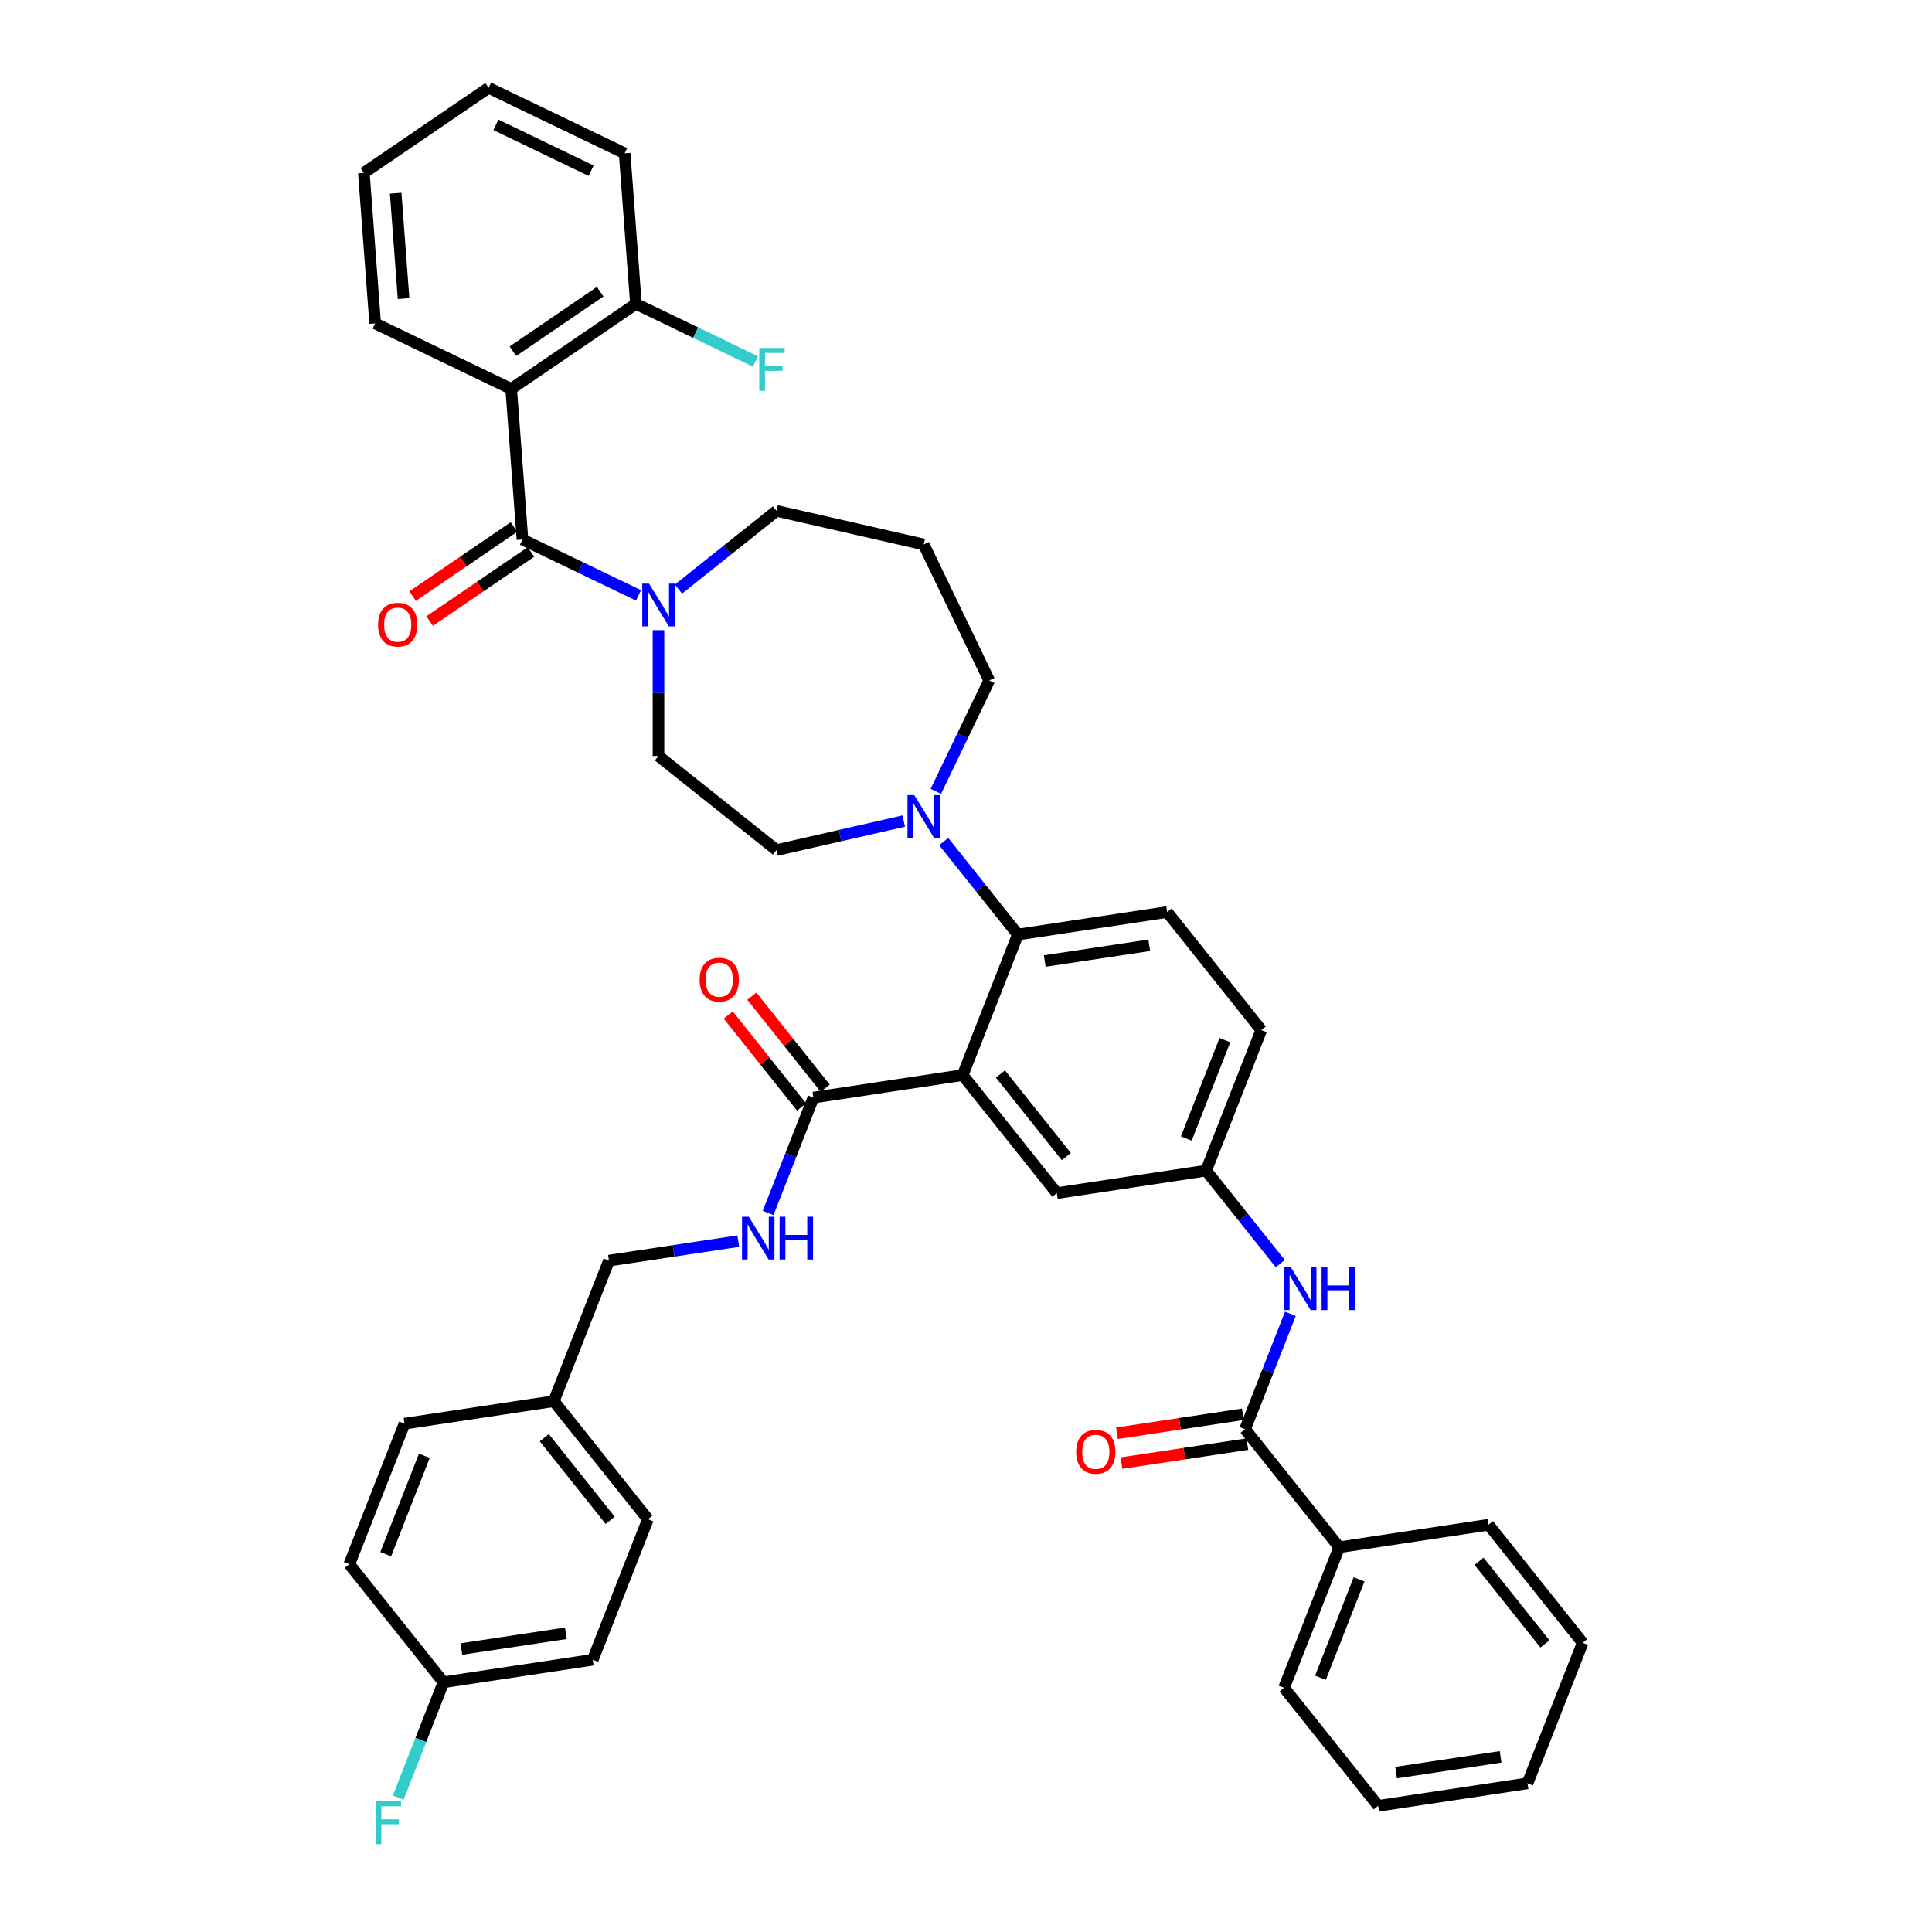 <?xml version='1.0' encoding='iso-8859-1'?>
<svg version='1.1' baseProfile='full'
              xmlns='http://www.w3.org/2000/svg'
                      xmlns:rdkit='http://www.rdkit.org/xml'
                      xmlns:xlink='http://www.w3.org/1999/xlink'
                  xml:space='preserve'
width='1000px' height='1000px' viewBox='0 0 1000 1000'>
<!-- END OF HEADER -->
<rect style='opacity:1.0;fill:#FFFFFF;stroke:none' width='1000' height='1000' x='0' y='0'> </rect>
<path class='bond-0' d='M 667.9,680.031 L 656.18,709.894' style='fill:none;fill-rule:evenodd;stroke:#0000FF;stroke-width:6px;stroke-linecap:butt;stroke-linejoin:miter;stroke-opacity:1' />
<path class='bond-0' d='M 656.18,709.894 L 644.46,739.756' style='fill:none;fill-rule:evenodd;stroke:#000000;stroke-width:6px;stroke-linecap:butt;stroke-linejoin:miter;stroke-opacity:1' />
<path class='bond-1' d='M 662.663,654.038 L 643.475,629.977' style='fill:none;fill-rule:evenodd;stroke:#0000FF;stroke-width:6px;stroke-linecap:butt;stroke-linejoin:miter;stroke-opacity:1' />
<path class='bond-1' d='M 643.475,629.977 L 624.287,605.915' style='fill:none;fill-rule:evenodd;stroke:#000000;stroke-width:6px;stroke-linecap:butt;stroke-linejoin:miter;stroke-opacity:1' />
<path class='bond-2' d='M 693.183,800.853 L 664.633,873.598' style='fill:none;fill-rule:evenodd;stroke:#000000;stroke-width:6px;stroke-linecap:butt;stroke-linejoin:miter;stroke-opacity:1' />
<path class='bond-2' d='M 703.45,817.475 L 683.465,868.396' style='fill:none;fill-rule:evenodd;stroke:#000000;stroke-width:6px;stroke-linecap:butt;stroke-linejoin:miter;stroke-opacity:1' />
<path class='bond-3' d='M 693.183,800.853 L 770.456,789.206' style='fill:none;fill-rule:evenodd;stroke:#000000;stroke-width:6px;stroke-linecap:butt;stroke-linejoin:miter;stroke-opacity:1' />
<path class='bond-4' d='M 693.183,800.853 L 644.46,739.756' style='fill:none;fill-rule:evenodd;stroke:#000000;stroke-width:6px;stroke-linecap:butt;stroke-linejoin:miter;stroke-opacity:1' />
<path class='bond-5' d='M 643.295,732.029 L 610.715,736.94' style='fill:none;fill-rule:evenodd;stroke:#000000;stroke-width:6px;stroke-linecap:butt;stroke-linejoin:miter;stroke-opacity:1' />
<path class='bond-5' d='M 610.715,736.94 L 578.135,741.85' style='fill:none;fill-rule:evenodd;stroke:#FF0000;stroke-width:6px;stroke-linecap:butt;stroke-linejoin:miter;stroke-opacity:1' />
<path class='bond-5' d='M 645.625,747.484 L 613.044,752.394' style='fill:none;fill-rule:evenodd;stroke:#000000;stroke-width:6px;stroke-linecap:butt;stroke-linejoin:miter;stroke-opacity:1' />
<path class='bond-5' d='M 613.044,752.394 L 580.464,757.305' style='fill:none;fill-rule:evenodd;stroke:#FF0000;stroke-width:6px;stroke-linecap:butt;stroke-linejoin:miter;stroke-opacity:1' />
<path class='bond-6' d='M 664.633,873.598 L 713.356,934.695' style='fill:none;fill-rule:evenodd;stroke:#000000;stroke-width:6px;stroke-linecap:butt;stroke-linejoin:miter;stroke-opacity:1' />
<path class='bond-7' d='M 264.586,201.31 L 329.153,157.288' style='fill:none;fill-rule:evenodd;stroke:#000000;stroke-width:6px;stroke-linecap:butt;stroke-linejoin:miter;stroke-opacity:1' />
<path class='bond-7' d='M 265.467,181.793 L 310.664,150.978' style='fill:none;fill-rule:evenodd;stroke:#000000;stroke-width:6px;stroke-linecap:butt;stroke-linejoin:miter;stroke-opacity:1' />
<path class='bond-8' d='M 264.586,201.31 L 194.179,167.403' style='fill:none;fill-rule:evenodd;stroke:#000000;stroke-width:6px;stroke-linecap:butt;stroke-linejoin:miter;stroke-opacity:1' />
<path class='bond-9' d='M 264.586,201.31 L 270.426,279.237' style='fill:none;fill-rule:evenodd;stroke:#000000;stroke-width:6px;stroke-linecap:butt;stroke-linejoin:miter;stroke-opacity:1' />
<path class='bond-10' d='M 340.833,326.163 L 340.833,358.726' style='fill:none;fill-rule:evenodd;stroke:#0000FF;stroke-width:6px;stroke-linecap:butt;stroke-linejoin:miter;stroke-opacity:1' />
<path class='bond-10' d='M 340.833,358.726 L 340.833,391.29' style='fill:none;fill-rule:evenodd;stroke:#000000;stroke-width:6px;stroke-linecap:butt;stroke-linejoin:miter;stroke-opacity:1' />
<path class='bond-11' d='M 330.486,308.161 L 300.456,293.699' style='fill:none;fill-rule:evenodd;stroke:#0000FF;stroke-width:6px;stroke-linecap:butt;stroke-linejoin:miter;stroke-opacity:1' />
<path class='bond-11' d='M 300.456,293.699 L 270.426,279.237' style='fill:none;fill-rule:evenodd;stroke:#000000;stroke-width:6px;stroke-linecap:butt;stroke-linejoin:miter;stroke-opacity:1' />
<path class='bond-12' d='M 351.179,304.893 L 376.555,284.656' style='fill:none;fill-rule:evenodd;stroke:#0000FF;stroke-width:6px;stroke-linecap:butt;stroke-linejoin:miter;stroke-opacity:1' />
<path class='bond-12' d='M 376.555,284.656 L 401.93,264.42' style='fill:none;fill-rule:evenodd;stroke:#000000;stroke-width:6px;stroke-linecap:butt;stroke-linejoin:miter;stroke-opacity:1' />
<path class='bond-13' d='M 266.023,272.781 L 239.796,290.662' style='fill:none;fill-rule:evenodd;stroke:#000000;stroke-width:6px;stroke-linecap:butt;stroke-linejoin:miter;stroke-opacity:1' />
<path class='bond-13' d='M 239.796,290.662 L 213.569,308.544' style='fill:none;fill-rule:evenodd;stroke:#FF0000;stroke-width:6px;stroke-linecap:butt;stroke-linejoin:miter;stroke-opacity:1' />
<path class='bond-13' d='M 274.828,285.694 L 248.6,303.576' style='fill:none;fill-rule:evenodd;stroke:#000000;stroke-width:6px;stroke-linecap:butt;stroke-linejoin:miter;stroke-opacity:1' />
<path class='bond-13' d='M 248.6,303.576 L 222.373,321.457' style='fill:none;fill-rule:evenodd;stroke:#FF0000;stroke-width:6px;stroke-linecap:butt;stroke-linejoin:miter;stroke-opacity:1' />
<path class='bond-14' d='M 329.153,157.288 L 360.09,172.187' style='fill:none;fill-rule:evenodd;stroke:#000000;stroke-width:6px;stroke-linecap:butt;stroke-linejoin:miter;stroke-opacity:1' />
<path class='bond-14' d='M 360.09,172.187 L 391.027,187.085' style='fill:none;fill-rule:evenodd;stroke:#33CCCC;stroke-width:6px;stroke-linecap:butt;stroke-linejoin:miter;stroke-opacity:1' />
<path class='bond-15' d='M 329.153,157.288 L 323.313,79.361' style='fill:none;fill-rule:evenodd;stroke:#000000;stroke-width:6px;stroke-linecap:butt;stroke-linejoin:miter;stroke-opacity:1' />
<path class='bond-16' d='M 512.023,352.217 L 478.117,281.809' style='fill:none;fill-rule:evenodd;stroke:#000000;stroke-width:6px;stroke-linecap:butt;stroke-linejoin:miter;stroke-opacity:1' />
<path class='bond-17' d='M 512.023,352.217 L 498.205,380.911' style='fill:none;fill-rule:evenodd;stroke:#000000;stroke-width:6px;stroke-linecap:butt;stroke-linejoin:miter;stroke-opacity:1' />
<path class='bond-17' d='M 498.205,380.911 L 484.386,409.605' style='fill:none;fill-rule:evenodd;stroke:#0000FF;stroke-width:6px;stroke-linecap:butt;stroke-linejoin:miter;stroke-opacity:1' />
<path class='bond-18' d='M 467.77,424.985 L 434.85,432.499' style='fill:none;fill-rule:evenodd;stroke:#0000FF;stroke-width:6px;stroke-linecap:butt;stroke-linejoin:miter;stroke-opacity:1' />
<path class='bond-18' d='M 434.85,432.499 L 401.93,440.013' style='fill:none;fill-rule:evenodd;stroke:#000000;stroke-width:6px;stroke-linecap:butt;stroke-linejoin:miter;stroke-opacity:1' />
<path class='bond-19' d='M 488.463,435.598 L 507.652,459.659' style='fill:none;fill-rule:evenodd;stroke:#0000FF;stroke-width:6px;stroke-linecap:butt;stroke-linejoin:miter;stroke-opacity:1' />
<path class='bond-19' d='M 507.652,459.659 L 526.84,483.721' style='fill:none;fill-rule:evenodd;stroke:#000000;stroke-width:6px;stroke-linecap:butt;stroke-linejoin:miter;stroke-opacity:1' />
<path class='bond-20' d='M 401.93,440.013 L 340.833,391.29' style='fill:none;fill-rule:evenodd;stroke:#000000;stroke-width:6px;stroke-linecap:butt;stroke-linejoin:miter;stroke-opacity:1' />
<path class='bond-21' d='M 427.126,563.24 L 408.143,539.435' style='fill:none;fill-rule:evenodd;stroke:#000000;stroke-width:6px;stroke-linecap:butt;stroke-linejoin:miter;stroke-opacity:1' />
<path class='bond-21' d='M 408.143,539.435 L 389.159,515.631' style='fill:none;fill-rule:evenodd;stroke:#FF0000;stroke-width:6px;stroke-linecap:butt;stroke-linejoin:miter;stroke-opacity:1' />
<path class='bond-21' d='M 414.907,572.984 L 395.924,549.18' style='fill:none;fill-rule:evenodd;stroke:#000000;stroke-width:6px;stroke-linecap:butt;stroke-linejoin:miter;stroke-opacity:1' />
<path class='bond-21' d='M 395.924,549.18 L 376.94,525.375' style='fill:none;fill-rule:evenodd;stroke:#FF0000;stroke-width:6px;stroke-linecap:butt;stroke-linejoin:miter;stroke-opacity:1' />
<path class='bond-22' d='M 421.017,568.112 L 409.297,597.975' style='fill:none;fill-rule:evenodd;stroke:#000000;stroke-width:6px;stroke-linecap:butt;stroke-linejoin:miter;stroke-opacity:1' />
<path class='bond-22' d='M 409.297,597.975 L 397.576,627.837' style='fill:none;fill-rule:evenodd;stroke:#0000FF;stroke-width:6px;stroke-linecap:butt;stroke-linejoin:miter;stroke-opacity:1' />
<path class='bond-23' d='M 421.017,568.112 L 498.29,556.465' style='fill:none;fill-rule:evenodd;stroke:#000000;stroke-width:6px;stroke-linecap:butt;stroke-linejoin:miter;stroke-opacity:1' />
<path class='bond-24' d='M 382.12,642.416 L 348.657,647.46' style='fill:none;fill-rule:evenodd;stroke:#0000FF;stroke-width:6px;stroke-linecap:butt;stroke-linejoin:miter;stroke-opacity:1' />
<path class='bond-24' d='M 348.657,647.46 L 315.193,652.503' style='fill:none;fill-rule:evenodd;stroke:#000000;stroke-width:6px;stroke-linecap:butt;stroke-linejoin:miter;stroke-opacity:1' />
<path class='bond-25' d='M 306.817,859.089 L 229.544,870.736' style='fill:none;fill-rule:evenodd;stroke:#000000;stroke-width:6px;stroke-linecap:butt;stroke-linejoin:miter;stroke-opacity:1' />
<path class='bond-25' d='M 292.896,845.381 L 238.805,853.534' style='fill:none;fill-rule:evenodd;stroke:#000000;stroke-width:6px;stroke-linecap:butt;stroke-linejoin:miter;stroke-opacity:1' />
<path class='bond-26' d='M 306.817,859.089 L 335.367,786.345' style='fill:none;fill-rule:evenodd;stroke:#000000;stroke-width:6px;stroke-linecap:butt;stroke-linejoin:miter;stroke-opacity:1' />
<path class='bond-27' d='M 229.544,870.736 L 180.82,809.639' style='fill:none;fill-rule:evenodd;stroke:#000000;stroke-width:6px;stroke-linecap:butt;stroke-linejoin:miter;stroke-opacity:1' />
<path class='bond-28' d='M 229.544,870.736 L 217.823,900.598' style='fill:none;fill-rule:evenodd;stroke:#000000;stroke-width:6px;stroke-linecap:butt;stroke-linejoin:miter;stroke-opacity:1' />
<path class='bond-28' d='M 217.823,900.598 L 206.103,930.461' style='fill:none;fill-rule:evenodd;stroke:#33CCCC;stroke-width:6px;stroke-linecap:butt;stroke-linejoin:miter;stroke-opacity:1' />
<path class='bond-29' d='M 498.29,556.465 L 547.013,617.562' style='fill:none;fill-rule:evenodd;stroke:#000000;stroke-width:6px;stroke-linecap:butt;stroke-linejoin:miter;stroke-opacity:1' />
<path class='bond-29' d='M 517.818,555.885 L 551.924,598.653' style='fill:none;fill-rule:evenodd;stroke:#000000;stroke-width:6px;stroke-linecap:butt;stroke-linejoin:miter;stroke-opacity:1' />
<path class='bond-30' d='M 498.29,556.465 L 526.84,483.721' style='fill:none;fill-rule:evenodd;stroke:#000000;stroke-width:6px;stroke-linecap:butt;stroke-linejoin:miter;stroke-opacity:1' />
<path class='bond-31' d='M 547.013,617.562 L 624.287,605.915' style='fill:none;fill-rule:evenodd;stroke:#000000;stroke-width:6px;stroke-linecap:butt;stroke-linejoin:miter;stroke-opacity:1' />
<path class='bond-32' d='M 526.84,483.721 L 604.113,472.074' style='fill:none;fill-rule:evenodd;stroke:#000000;stroke-width:6px;stroke-linecap:butt;stroke-linejoin:miter;stroke-opacity:1' />
<path class='bond-32' d='M 540.76,497.429 L 594.852,489.276' style='fill:none;fill-rule:evenodd;stroke:#000000;stroke-width:6px;stroke-linecap:butt;stroke-linejoin:miter;stroke-opacity:1' />
<path class='bond-33' d='M 624.287,605.915 L 652.837,533.171' style='fill:none;fill-rule:evenodd;stroke:#000000;stroke-width:6px;stroke-linecap:butt;stroke-linejoin:miter;stroke-opacity:1' />
<path class='bond-33' d='M 614.02,589.293 L 634.005,538.373' style='fill:none;fill-rule:evenodd;stroke:#000000;stroke-width:6px;stroke-linecap:butt;stroke-linejoin:miter;stroke-opacity:1' />
<path class='bond-34' d='M 604.113,472.074 L 652.837,533.171' style='fill:none;fill-rule:evenodd;stroke:#000000;stroke-width:6px;stroke-linecap:butt;stroke-linejoin:miter;stroke-opacity:1' />
<path class='bond-35' d='M 180.82,809.639 L 209.37,736.895' style='fill:none;fill-rule:evenodd;stroke:#000000;stroke-width:6px;stroke-linecap:butt;stroke-linejoin:miter;stroke-opacity:1' />
<path class='bond-35' d='M 199.652,804.437 L 219.637,753.516' style='fill:none;fill-rule:evenodd;stroke:#000000;stroke-width:6px;stroke-linecap:butt;stroke-linejoin:miter;stroke-opacity:1' />
<path class='bond-36' d='M 209.37,736.895 L 286.644,725.248' style='fill:none;fill-rule:evenodd;stroke:#000000;stroke-width:6px;stroke-linecap:butt;stroke-linejoin:miter;stroke-opacity:1' />
<path class='bond-37' d='M 286.644,725.248 L 335.367,786.345' style='fill:none;fill-rule:evenodd;stroke:#000000;stroke-width:6px;stroke-linecap:butt;stroke-linejoin:miter;stroke-opacity:1' />
<path class='bond-37' d='M 281.733,744.157 L 315.839,786.925' style='fill:none;fill-rule:evenodd;stroke:#000000;stroke-width:6px;stroke-linecap:butt;stroke-linejoin:miter;stroke-opacity:1' />
<path class='bond-38' d='M 286.644,725.248 L 315.193,652.503' style='fill:none;fill-rule:evenodd;stroke:#000000;stroke-width:6px;stroke-linecap:butt;stroke-linejoin:miter;stroke-opacity:1' />
<path class='bond-39' d='M 478.117,281.809 L 401.93,264.42' style='fill:none;fill-rule:evenodd;stroke:#000000;stroke-width:6px;stroke-linecap:butt;stroke-linejoin:miter;stroke-opacity:1' />
<path class='bond-40' d='M 194.179,167.403 L 188.339,89.476' style='fill:none;fill-rule:evenodd;stroke:#000000;stroke-width:6px;stroke-linecap:butt;stroke-linejoin:miter;stroke-opacity:1' />
<path class='bond-40' d='M 208.888,154.546 L 204.8,99.997' style='fill:none;fill-rule:evenodd;stroke:#000000;stroke-width:6px;stroke-linecap:butt;stroke-linejoin:miter;stroke-opacity:1' />
<path class='bond-41' d='M 323.313,79.361 L 252.906,45.455' style='fill:none;fill-rule:evenodd;stroke:#000000;stroke-width:6px;stroke-linecap:butt;stroke-linejoin:miter;stroke-opacity:1' />
<path class='bond-41' d='M 305.971,88.356 L 256.686,64.622' style='fill:none;fill-rule:evenodd;stroke:#000000;stroke-width:6px;stroke-linecap:butt;stroke-linejoin:miter;stroke-opacity:1' />
<path class='bond-42' d='M 188.339,89.476 L 252.906,45.455' style='fill:none;fill-rule:evenodd;stroke:#000000;stroke-width:6px;stroke-linecap:butt;stroke-linejoin:miter;stroke-opacity:1' />
<path class='bond-43' d='M 770.456,789.206 L 819.18,850.303' style='fill:none;fill-rule:evenodd;stroke:#000000;stroke-width:6px;stroke-linecap:butt;stroke-linejoin:miter;stroke-opacity:1' />
<path class='bond-43' d='M 765.546,808.116 L 799.652,850.883' style='fill:none;fill-rule:evenodd;stroke:#000000;stroke-width:6px;stroke-linecap:butt;stroke-linejoin:miter;stroke-opacity:1' />
<path class='bond-44' d='M 713.356,934.695 L 790.63,923.048' style='fill:none;fill-rule:evenodd;stroke:#000000;stroke-width:6px;stroke-linecap:butt;stroke-linejoin:miter;stroke-opacity:1' />
<path class='bond-44' d='M 722.618,917.493 L 776.709,909.34' style='fill:none;fill-rule:evenodd;stroke:#000000;stroke-width:6px;stroke-linecap:butt;stroke-linejoin:miter;stroke-opacity:1' />
<path class='bond-45' d='M 819.18,850.303 L 790.63,923.048' style='fill:none;fill-rule:evenodd;stroke:#000000;stroke-width:6px;stroke-linecap:butt;stroke-linejoin:miter;stroke-opacity:1' />
<path  class='atom-0' d='M 668.118 655.947
L 675.37 667.669
Q 676.089 668.825, 677.245 670.919
Q 678.402 673.014, 678.464 673.139
L 678.464 655.947
L 681.403 655.947
L 681.403 678.078
L 678.371 678.078
L 670.587 665.262
Q 669.681 663.761, 668.712 662.042
Q 667.774 660.323, 667.493 659.791
L 667.493 678.078
L 664.617 678.078
L 664.617 655.947
L 668.118 655.947
' fill='#0000FF'/>
<path  class='atom-0' d='M 684.06 655.947
L 687.061 655.947
L 687.061 665.355
L 698.376 665.355
L 698.376 655.947
L 701.377 655.947
L 701.377 678.078
L 698.376 678.078
L 698.376 667.856
L 687.061 667.856
L 687.061 678.078
L 684.06 678.078
L 684.06 655.947
' fill='#0000FF'/>
<path  class='atom-3' d='M 557.028 751.466
Q 557.028 746.152, 559.653 743.182
Q 562.279 740.213, 567.187 740.213
Q 572.094 740.213, 574.72 743.182
Q 577.346 746.152, 577.346 751.466
Q 577.346 756.842, 574.689 759.906
Q 572.032 762.938, 567.187 762.938
Q 562.31 762.938, 559.653 759.906
Q 557.028 756.874, 557.028 751.466
M 567.187 760.437
Q 570.563 760.437, 572.376 758.186
Q 574.22 755.905, 574.22 751.466
Q 574.22 747.121, 572.376 744.933
Q 570.563 742.714, 567.187 742.714
Q 563.811 742.714, 561.966 744.902
Q 560.153 747.09, 560.153 751.466
Q 560.153 755.936, 561.966 758.186
Q 563.811 760.437, 567.187 760.437
' fill='#FF0000'/>
<path  class='atom-6' d='M 335.941 302.078
L 343.193 313.8
Q 343.912 314.957, 345.068 317.051
Q 346.225 319.145, 346.287 319.27
L 346.287 302.078
L 349.226 302.078
L 349.226 324.209
L 346.194 324.209
L 338.41 311.393
Q 337.504 309.893, 336.535 308.174
Q 335.597 306.454, 335.316 305.923
L 335.316 324.209
L 332.44 324.209
L 332.44 302.078
L 335.941 302.078
' fill='#0000FF'/>
<path  class='atom-8' d='M 195.699 323.321
Q 195.699 318.007, 198.325 315.038
Q 200.951 312.068, 205.858 312.068
Q 210.766 312.068, 213.392 315.038
Q 216.017 318.007, 216.017 323.321
Q 216.017 328.698, 213.36 331.761
Q 210.703 334.793, 205.858 334.793
Q 200.982 334.793, 198.325 331.761
Q 195.699 328.729, 195.699 323.321
M 205.858 332.292
Q 209.234 332.292, 211.047 330.042
Q 212.891 327.76, 212.891 323.321
Q 212.891 318.976, 211.047 316.788
Q 209.234 314.569, 205.858 314.569
Q 202.482 314.569, 200.638 316.757
Q 198.825 318.945, 198.825 323.321
Q 198.825 327.791, 200.638 330.042
Q 202.482 332.292, 205.858 332.292
' fill='#FF0000'/>
<path  class='atom-10' d='M 392.98 180.129
L 406.14 180.129
L 406.14 182.661
L 395.95 182.661
L 395.95 189.382
L 405.015 189.382
L 405.015 191.945
L 395.95 191.945
L 395.95 202.26
L 392.98 202.26
L 392.98 180.129
' fill='#33CCCC'/>
<path  class='atom-12' d='M 473.225 411.558
L 480.477 423.28
Q 481.196 424.437, 482.352 426.531
Q 483.509 428.625, 483.571 428.751
L 483.571 411.558
L 486.51 411.558
L 486.51 433.689
L 483.477 433.689
L 475.694 420.873
Q 474.788 419.373, 473.819 417.654
Q 472.881 415.935, 472.6 415.403
L 472.6 433.689
L 469.724 433.689
L 469.724 411.558
L 473.225 411.558
' fill='#0000FF'/>
<path  class='atom-15' d='M 362.134 507.078
Q 362.134 501.764, 364.76 498.794
Q 367.386 495.825, 372.293 495.825
Q 377.201 495.825, 379.827 498.794
Q 382.452 501.764, 382.452 507.078
Q 382.452 512.454, 379.795 515.517
Q 377.138 518.549, 372.293 518.549
Q 367.417 518.549, 364.76 515.517
Q 362.134 512.485, 362.134 507.078
M 372.293 516.049
Q 375.669 516.049, 377.482 513.798
Q 379.327 511.516, 379.327 507.078
Q 379.327 502.733, 377.482 500.545
Q 375.669 498.325, 372.293 498.325
Q 368.918 498.325, 367.073 500.513
Q 365.26 502.701, 365.26 507.078
Q 365.26 511.548, 367.073 513.798
Q 368.918 516.049, 372.293 516.049
' fill='#FF0000'/>
<path  class='atom-16' d='M 387.575 629.791
L 394.827 641.513
Q 395.546 642.669, 396.702 644.764
Q 397.859 646.858, 397.921 646.983
L 397.921 629.791
L 400.86 629.791
L 400.86 651.922
L 397.828 651.922
L 390.044 639.106
Q 389.138 637.605, 388.169 635.886
Q 387.231 634.167, 386.95 633.636
L 386.95 651.922
L 384.074 651.922
L 384.074 629.791
L 387.575 629.791
' fill='#0000FF'/>
<path  class='atom-16' d='M 403.517 629.791
L 406.517 629.791
L 406.517 639.2
L 417.833 639.2
L 417.833 629.791
L 420.834 629.791
L 420.834 651.922
L 417.833 651.922
L 417.833 641.7
L 406.517 641.7
L 406.517 651.922
L 403.517 651.922
L 403.517 629.791
' fill='#0000FF'/>
<path  class='atom-30' d='M 194.414 932.414
L 207.573 932.414
L 207.573 934.946
L 197.383 934.946
L 197.383 941.667
L 206.448 941.667
L 206.448 944.23
L 197.383 944.23
L 197.383 954.545
L 194.414 954.545
L 194.414 932.414
' fill='#33CCCC'/>
</svg>
